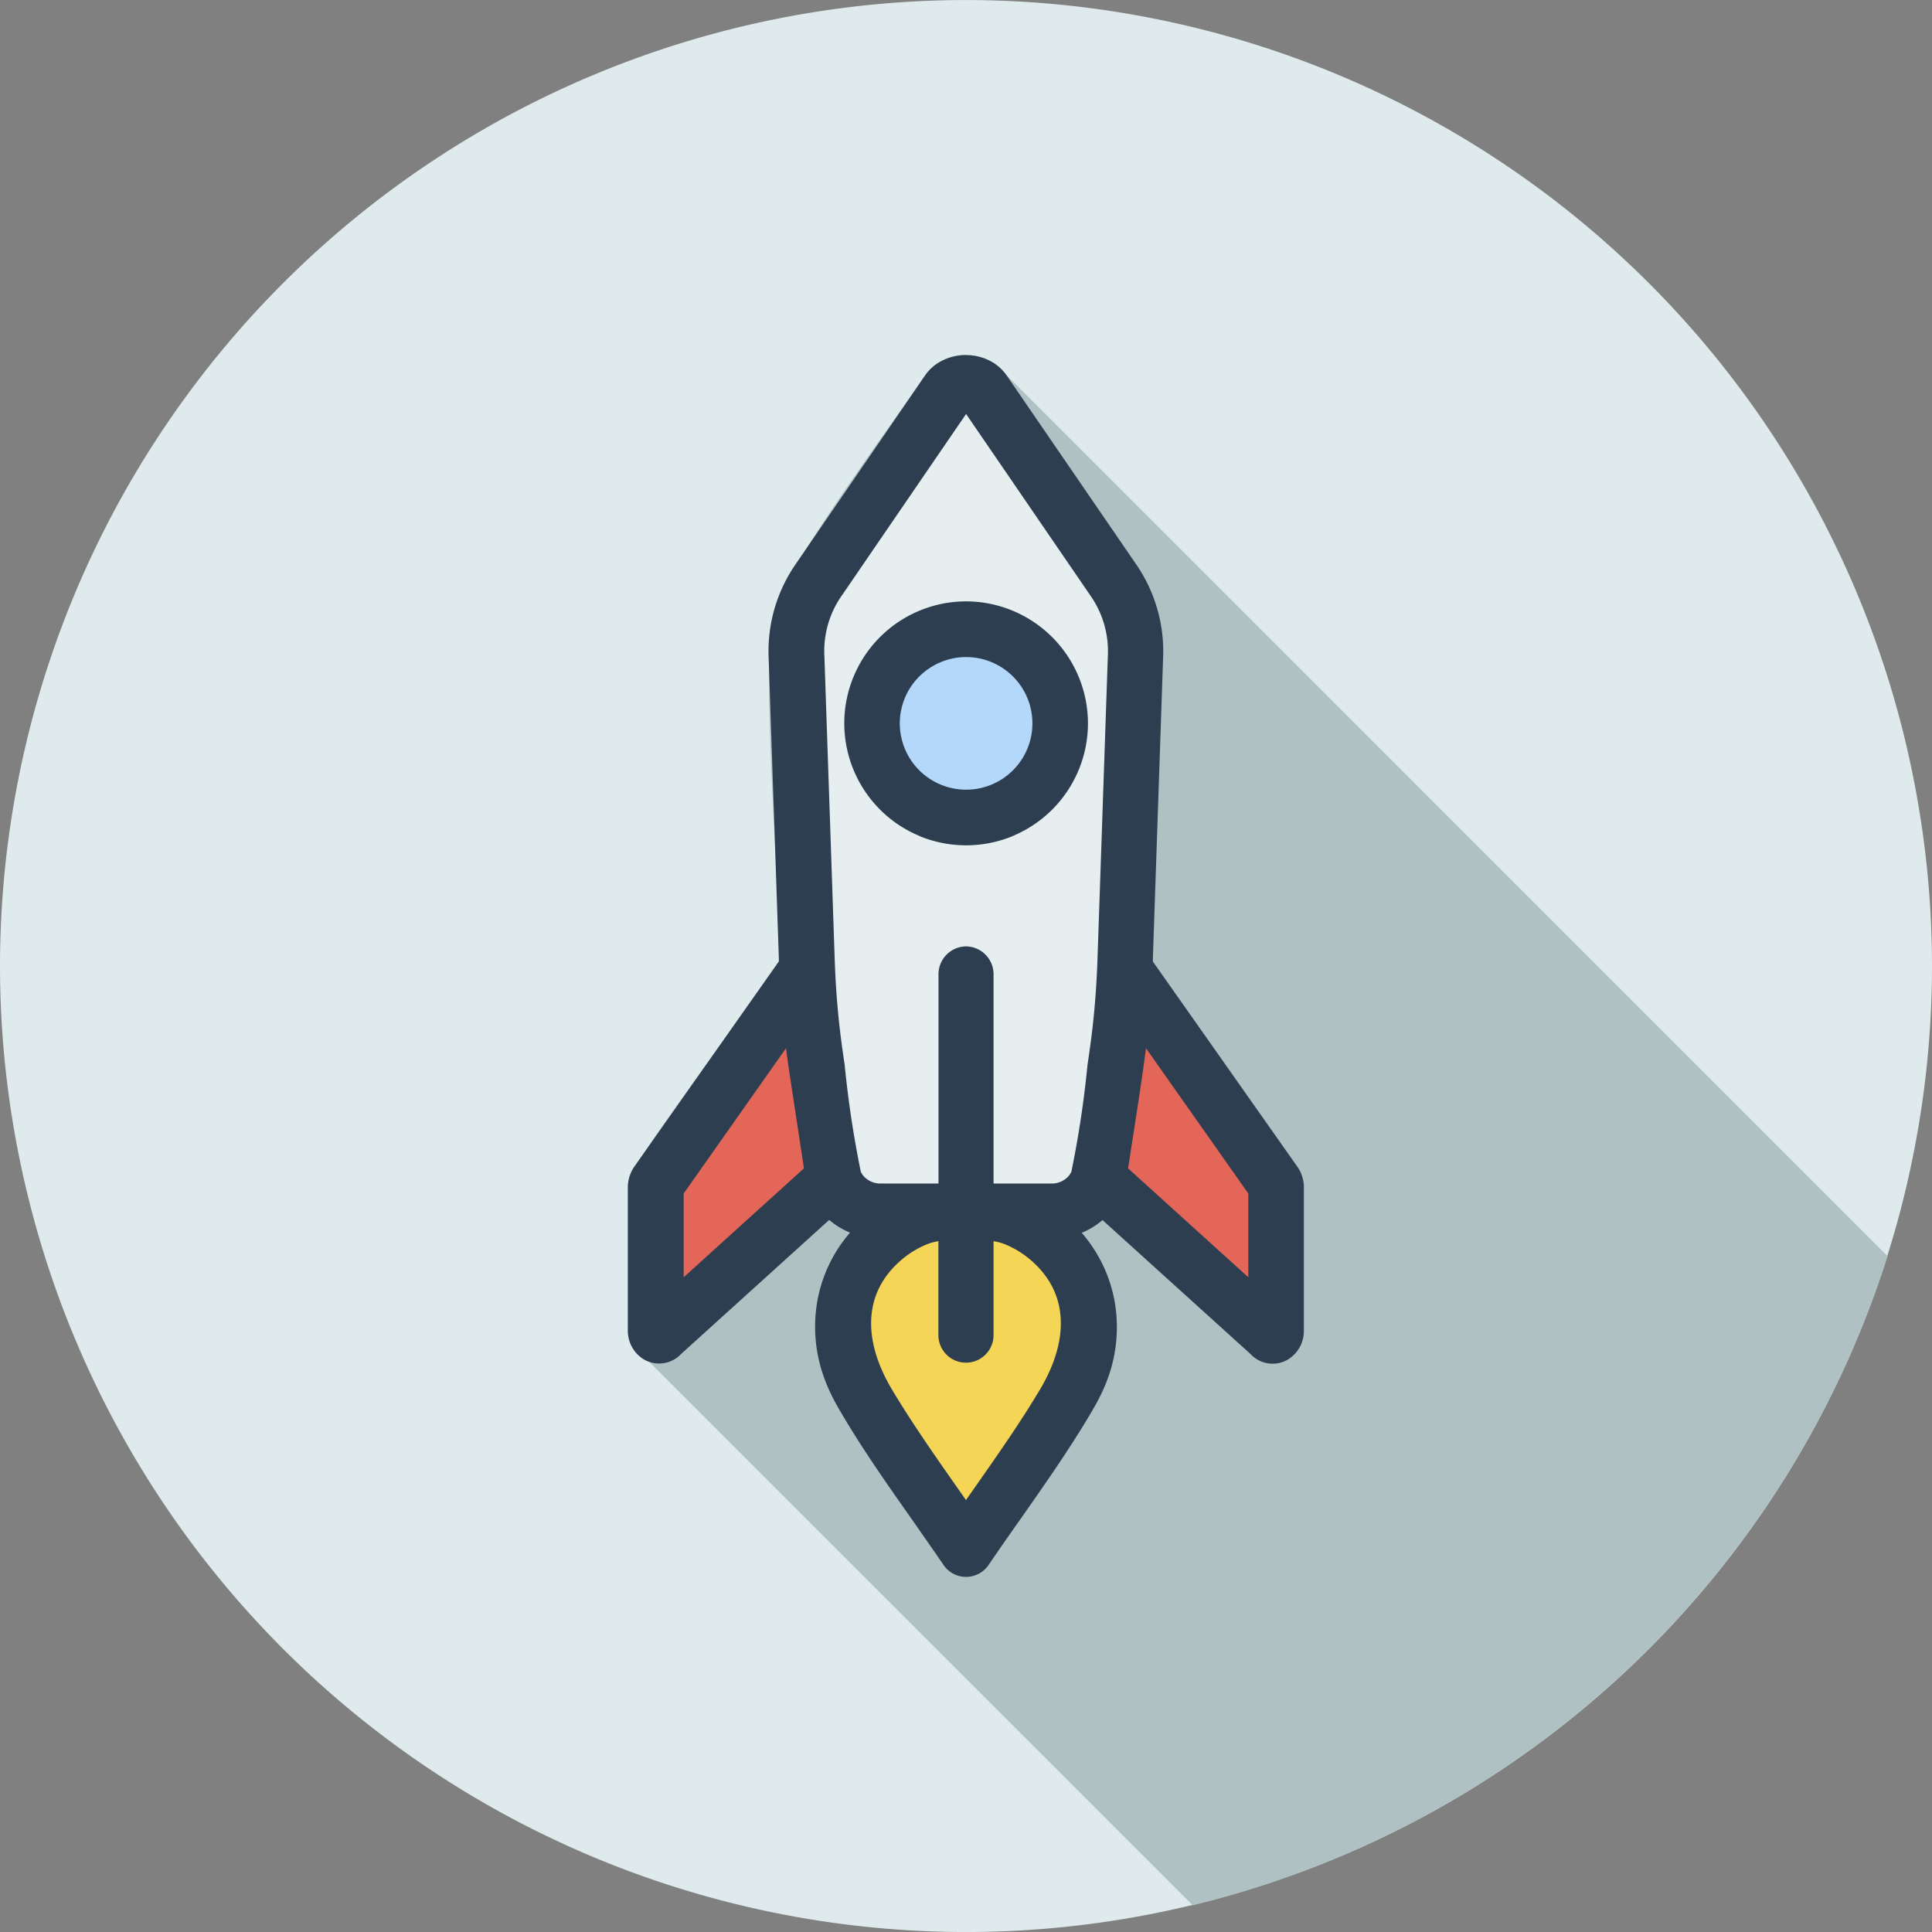 <svg xmlns="http://www.w3.org/2000/svg" xmlns:xlink="http://www.w3.org/1999/xlink" width="72" height="72" viewBox="0 0 72 72">
  <rect x="0" y="0" width="72" height="72" fill="#808080" stroke="none"/>
  <defs>
    <clipPath id="clip-path">
      <rect id="Rectangle_948" data-name="Rectangle 948" width="72" height="72" fill="none"/>
    </clipPath>
  </defs>
  <g id="Group_906" data-name="Group 906" transform="translate(0 0)">
    <g id="Group_906-2" data-name="Group 906" transform="translate(0 0)" clip-path="url(#clip-path)">
      <path id="Path_2237" data-name="Path 2237" d="M72,36.047v-.094A36.022,36.022,0,0,0,36.047,0h-.094A36.022,36.022,0,0,0,0,35.953v.094A36.022,36.022,0,0,0,35.953,72h.094A36.022,36.022,0,0,0,72,36.047" transform="translate(0 0.001)" fill="#dfeaed" fill-rule="evenodd"/>
      <path id="Path_2238" data-name="Path 2238" d="M35.227,65.789A36.145,36.145,0,0,0,61.122,41.6l-14.6-14.6L31.9,12.376,27.864,8.342a1.927,1.927,0,0,0-2.619.446c-1.218,1.784-5.134,7.083-5.6,8.678-.617,2.119.368,12.462.163,13.153-.089.3-5.379,7.377-5.572,8.036a1.239,1.239,0,0,0-.056.363h0v5.359h0a1.232,1.232,0,0,0,.8,1.167Z" transform="translate(9.224 5.215)" fill="#b0c1c4" fill-rule="evenodd"/>
      <path id="Path_2239" data-name="Path 2239" d="M26.776,8.017a1.944,1.944,0,0,0-1.089.325,1.714,1.714,0,0,0-.442.444l-4.8,7a5.71,5.71,0,0,0-1.023,3.519l.381,11.208,0,.1-5.4,7.668a1.371,1.371,0,0,0-.228.731h0l0,5.36h0a1.3,1.3,0,0,0,.091.477.988.988,0,0,0,.092.182,1.2,1.2,0,0,0,.244.289,1.1,1.1,0,0,0,.761.279h.012a1.114,1.114,0,0,0,.729-.3l.051-.051,5.524-5a2.9,2.9,0,0,0,.776.474A5.325,5.325,0,0,0,21.25,43.2a5.546,5.546,0,0,0,.257,2.976,6.332,6.332,0,0,0,.335.754c.111.216.256.462.411.721.759,1.269,1.631,2.512,2.5,3.746.4.573.8,1.144,1.18,1.7a1.015,1.015,0,0,0,1.692,0c.38-.559.779-1.13,1.182-1.7.865-1.234,1.736-2.477,2.5-3.746.155-.259.3-.505.411-.721a6.331,6.331,0,0,0,.335-.754A5.546,5.546,0,0,0,32.3,43.2a5.341,5.341,0,0,0-1.211-2.472,2.9,2.9,0,0,0,.776-.474l5.524,5,.051.051a1.107,1.107,0,0,0,.729.3h.012a1.1,1.1,0,0,0,.761-.279,1.2,1.2,0,0,0,.244-.289.988.988,0,0,0,.092-.182,1.3,1.3,0,0,0,.091-.477h0v-5.36h0a1.255,1.255,0,0,0-.056-.363,1.243,1.243,0,0,0-.172-.368l-5.4-7.668,0-.1.381-11.208A5.71,5.71,0,0,0,33.1,15.789l-4.8-7a1.665,1.665,0,0,0-.442-.444,1.939,1.939,0,0,0-1.088-.325" transform="translate(9.223 5.215)" fill="#2c3e50" fill-rule="evenodd"/>
      <path id="Path_2240" data-name="Path 2240" d="M23.9,29.189a1.039,1.039,0,0,0-1.028,1.038v7.8H20.721a.86.86,0,0,1-.323-.058.851.851,0,0,1-.269-.17l0,0a.674.674,0,0,1-.153-.215,38.534,38.534,0,0,1-.6-3.977c-.112-.741-.195-1.393-.251-2.005-.061-.649-.1-1.3-.124-2.017l-.381-11.209a3.606,3.606,0,0,1,.665-2.286L23.9,9.348l4.616,6.742a3.621,3.621,0,0,1,.667,2.286L28.8,29.585c-.023.713-.064,1.368-.124,2.017-.056.612-.139,1.264-.251,2.005a38.537,38.537,0,0,1-.6,3.977.7.7,0,0,1-.153.215l0,0a.841.841,0,0,1-.592.228H24.924v-7.8A1.039,1.039,0,0,0,23.9,29.189" transform="translate(12.103 6.08)" fill="#e6eef0" fill-rule="evenodd"/>
      <path id="Path_2241" data-name="Path 2241" d="M23.206,37.675l-.332-.474c-.837-1.193-1.68-2.4-2.414-3.626-1.045-1.738-1.193-3.608.421-4.918a3.5,3.5,0,0,1,.855-.508,2.083,2.083,0,0,1,.442-.122v3.5a1.028,1.028,0,1,0,2.056,0v-3.5a2.112,2.112,0,0,1,.442.122,3.528,3.528,0,0,1,.855.508c1.614,1.31,1.466,3.18.421,4.918-.734,1.23-1.578,2.433-2.414,3.626Z" transform="translate(12.793 18.228)" fill="#f5d556" fill-rule="evenodd"/>
      <path id="Path_2242" data-name="Path 2242" d="M19.382,24.6l.535,3.525v.026l-4.479,4.055V29.085l3.814-5.416c.04.31.083.619.13.931" transform="translate(10.04 15.394)" fill="#e36658" fill-rule="evenodd"/>
      <path id="Path_2243" data-name="Path 2243" d="M26.139,23.669l3.814,5.416v3.122l-4.477-4.055v-.028c.223-1.479.475-2.972.663-4.456" transform="translate(16.568 15.394)" fill="#e36658" fill-rule="evenodd"/>
      <path id="Path_2244" data-name="Path 2244" d="M23.6,13.579a4.545,4.545,0,0,0-4.534,4.548h0a4.55,4.55,0,0,0,1.3,3.179l.063.064a4.558,4.558,0,0,0,1.371.923l.1.046a4.555,4.555,0,0,0,3.413,0l.1-.046a4.558,4.558,0,0,0,1.371-.923l.063-.064a4.55,4.55,0,0,0,1.3-3.179h0A4.552,4.552,0,0,0,23.6,13.579" transform="translate(12.398 8.832)" fill="#2c3e50" fill-rule="evenodd"/>
      <path id="Path_2245" data-name="Path 2245" d="M22.784,14.837a2.471,2.471,0,1,1-2.277,1.523,2.478,2.478,0,0,1,2.277-1.523" transform="translate(13.215 9.65)" fill="#b4d8fa" fill-rule="evenodd"/>
    </g>
  </g>
</svg>
